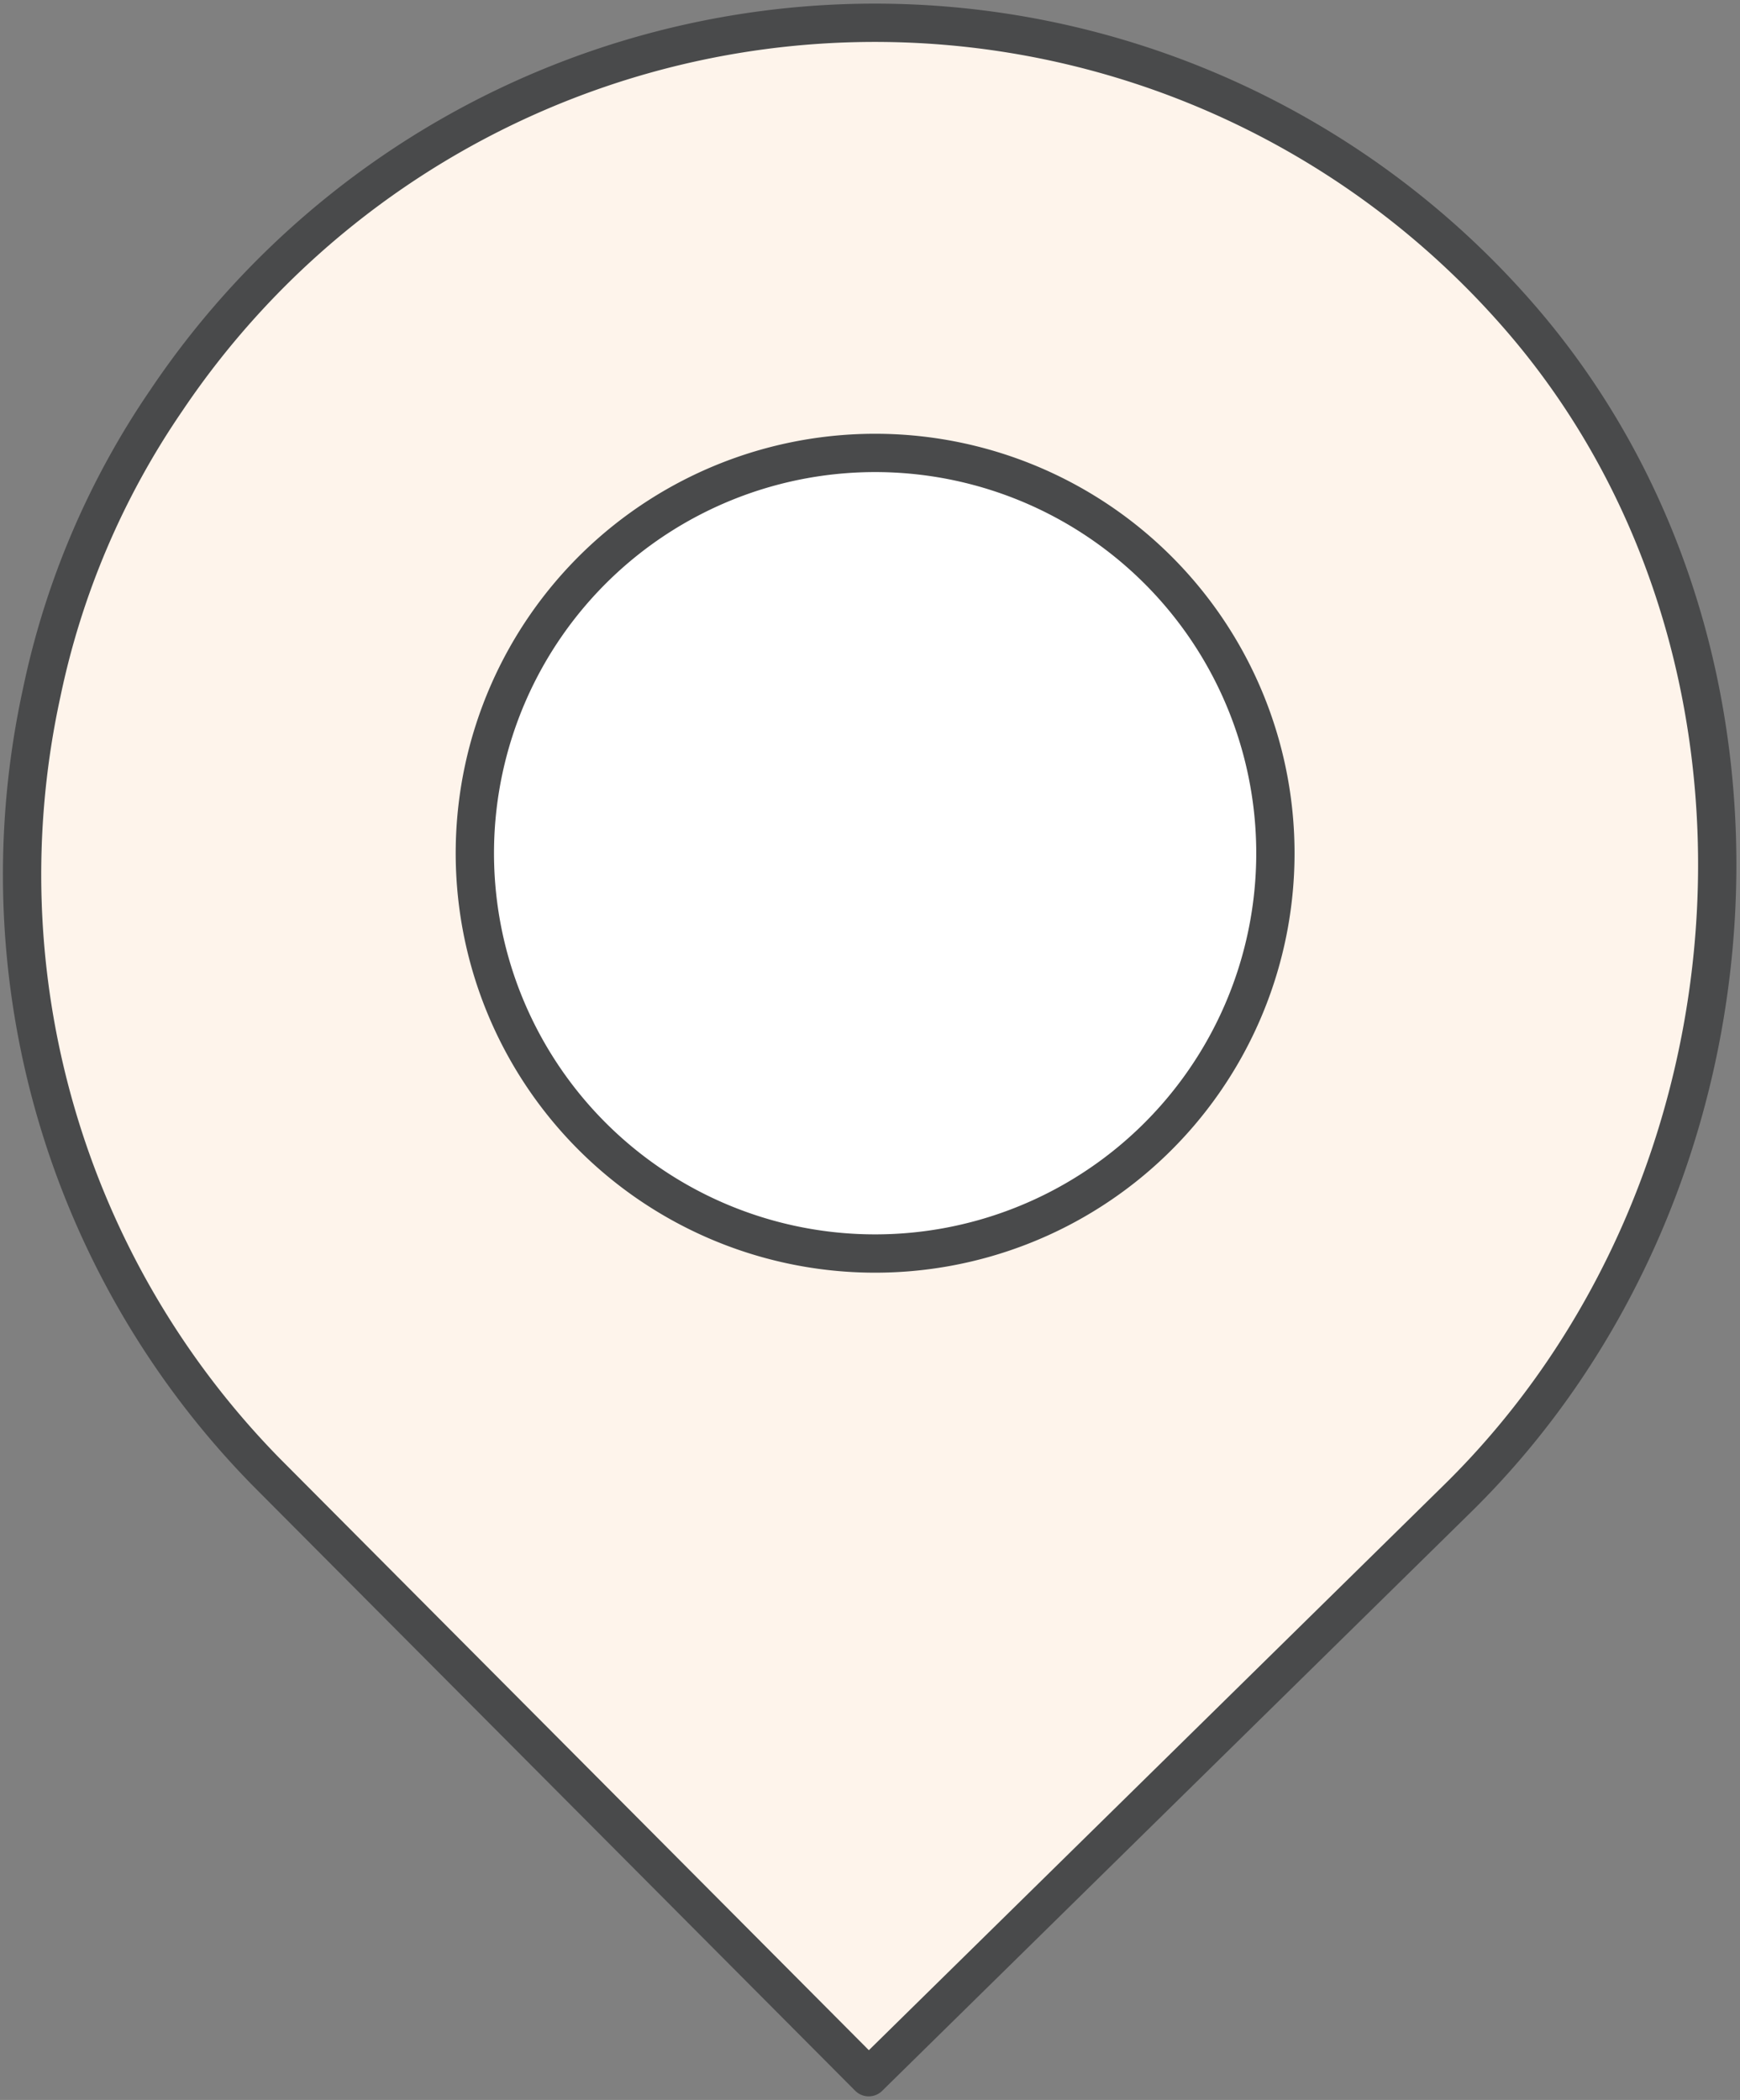 <svg id="グループ_14482" data-name="グループ 14482" xmlns="http://www.w3.org/2000/svg" xmlns:xlink="http://www.w3.org/1999/xlink" width="45.431" height="54.825" viewBox="0 0 45.431 54.825">
  <rect x="0" y="0" width="45.431" height="54.825" fill="#808080" stroke="none"/>
  <defs>
    <clipPath id="clip-path">
      <rect id="長方形_24773" data-name="長方形 24773" width="45.431" height="54.825" fill="none"/>
    </clipPath>
  </defs>
  <g id="グループ_14481" data-name="グループ 14481" transform="translate(0 0)" clip-path="url(#clip-path)">
    <path id="パス_46819" data-name="パス 46819" d="M22.588,54.137l15.355-15.09c8.309-8.138,9.224-22.286,1.521-31A22.286,22.286,0,0,0,4.252,10.355,21.121,21.121,0,0,0,.994,17.994,22.269,22.269,0,0,0,6.856,38.335Z" transform="translate(0.094 0.094)" fill="#fef4eb"/>
    <path id="パス_46820" data-name="パス 46820" d="M22.588,54.137l15.355-15.09c8.309-8.138,9.224-22.286,1.521-31A22.286,22.286,0,0,0,4.252,10.355,21.121,21.121,0,0,0,.994,17.994,22.269,22.269,0,0,0,6.856,38.335Z" transform="translate(0.094 0.094)" fill="none" stroke="#494a4b" stroke-linecap="round" stroke-linejoin="round" stroke-width="1"/>
    <path id="パス_46821" data-name="パス 46821" d="M30.835,23.609a10.451,10.451,0,1,1-6.744-13.152,10.451,10.451,0,0,1,6.744,13.152" transform="translate(1.962 1.871)" fill="#fff"/>
    <path id="パス_46822" data-name="パス 46822" d="M30.835,23.609a10.451,10.451,0,1,1-6.744-13.152A10.451,10.451,0,0,1,30.835,23.609Z" transform="translate(1.962 1.871)" fill="none" stroke="#494a4b" stroke-linecap="round" stroke-linejoin="round" stroke-width="1"/>
  </g>
</svg>

